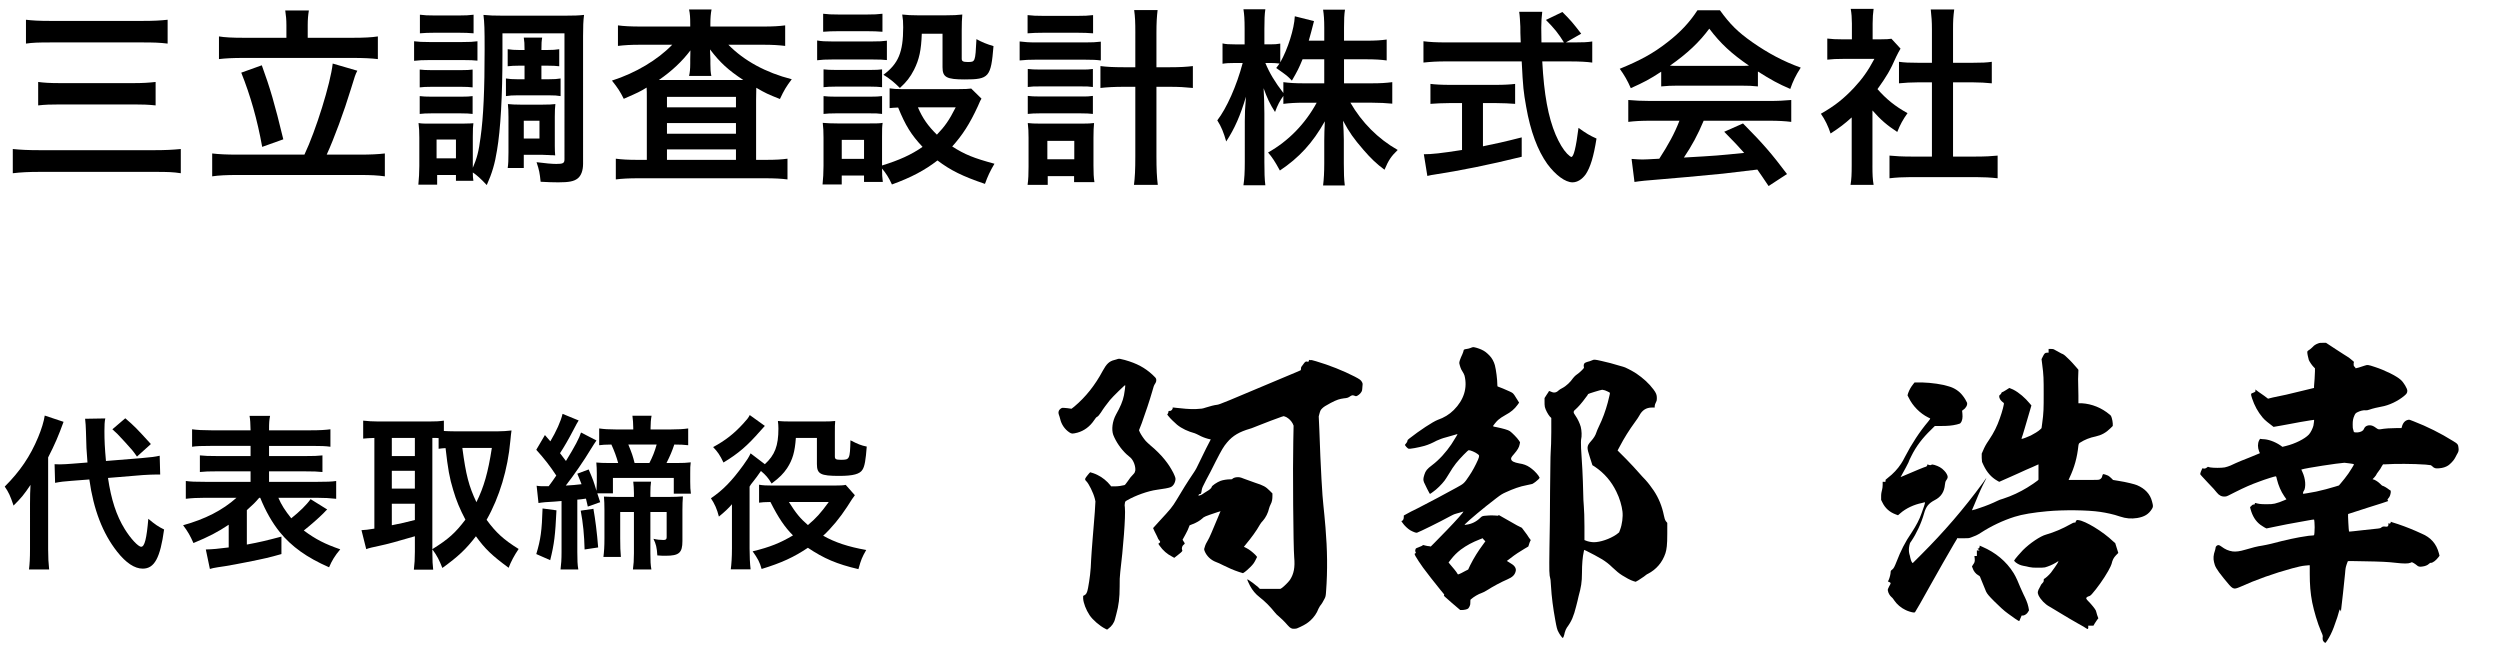 <?xml version="1.0" encoding="utf-8"?>
<!-- Generator: Adobe Illustrator 16.0.4, SVG Export Plug-In . SVG Version: 6.00 Build 0)  -->
<!DOCTYPE svg PUBLIC "-//W3C//DTD SVG 1.1//EN" "http://www.w3.org/Graphics/SVG/1.1/DTD/svg11.dtd">
<svg version="1.1" id="レイヤー_1" xmlns="http://www.w3.org/2000/svg" xmlns:xlink="http://www.w3.org/1999/xlink" x="0px"
	 y="0px" width="309.64px" height="81.938px" viewBox="0 0 309.64 81.938" enable-background="new 0 0 309.64 81.938"
	 xml:space="preserve">
<g>
	<path d="M22.394,21.456c-0.912-0.144-1.584-0.168-3.168-0.168H4.969c-1.465,0-2.353,0.048-3.385,0.168v-3
		c0.96,0.096,1.824,0.144,3.312,0.144h14.257c1.345,0,2.257-0.048,3.24-0.144V21.456z M3.216,2.446
		C4.032,2.542,4.776,2.59,6.217,2.59h11.449c1.439,0,2.208-0.048,3.096-0.144v2.953c-0.984-0.12-1.729-0.144-3.096-0.144H6.24
		c-1.488,0-2.208,0.024-3.024,0.144V2.446z M4.729,10.151c0.696,0.096,1.44,0.144,2.712,0.144h9.097
		c1.104,0,1.921-0.048,2.736-0.144v2.904c-0.912-0.096-1.632-0.12-2.712-0.12H7.488c-1.224,0-1.92,0.024-2.76,0.12V10.151z"/>
	<path d="M37.705,19.152c1.416-2.976,3.24-8.833,3.504-11.281l3.049,0.888c-0.265,0.504-0.288,0.624-0.792,2.256
		c-0.864,2.833-2.089,6.145-3.001,8.137h4.201c1.2,0,2.184-0.048,3-0.144v2.833c-0.84-0.12-1.752-0.168-3-0.168H29.353
		c-1.272,0-2.28,0.048-3.072,0.168v-2.833c0.815,0.096,1.8,0.144,3.072,0.144H37.705z M35.473,3.119
		c0-0.672-0.048-1.176-0.144-1.824h2.928c-0.096,0.552-0.144,1.128-0.144,1.8v1.584h5.664c1.272,0,2.28-0.048,3.024-0.168v2.808
		c-0.768-0.096-1.824-0.144-3.024-0.144H30.097c-1.2,0-2.208,0.048-2.977,0.144V4.511c0.696,0.12,1.704,0.168,2.977,0.168h5.376
		V3.119z M32.425,8.087c1.032,2.833,1.584,4.705,2.664,9.169l-2.616,0.936c-0.6-3.36-1.464-6.385-2.592-9.193L32.425,8.087z"/>
	<path d="M51.288,5.111c0.576,0.072,1.008,0.096,1.896,0.096h4.056c0.96,0,1.345-0.024,1.896-0.096v2.4
		c-0.504-0.048-0.816-0.072-1.776-0.072h-4.176c-0.816,0-1.345,0.024-1.896,0.096V5.111z M62.233,6.719
		c0,5.161-0.24,9.361-0.673,11.881c-0.264,1.68-0.624,2.88-1.271,4.32c-0.744-0.792-1.225-1.224-1.729-1.56
		c0,0.456,0.024,0.72,0.072,1.032h-2.16v-0.72h-2.328v1.2h-2.328c0.071-0.72,0.12-1.56,0.12-2.304v-3.504
		c0-0.744-0.024-1.224-0.097-1.824c0.433,0.072,0.696,0.072,1.584,0.072h3.793c1.104-0.024,1.104-0.024,1.416-0.048
		c-0.048,0.36-0.072,0.72-0.072,1.68v3.84c0.504-1.152,0.744-2.064,0.96-3.769c0.36-2.544,0.504-5.928,0.504-10.897
		c0-2.52-0.023-3.288-0.144-4.272c0.744,0.072,1.272,0.096,2.496,0.096h7.488c1.272,0,1.824-0.024,2.473-0.096
		c-0.096,0.768-0.12,1.44-0.12,2.64V20.28c0,0.84-0.24,1.488-0.672,1.824c-0.456,0.36-1.08,0.48-2.4,0.48
		c-0.768,0-1.224-0.024-2.185-0.072c-0.119-1.128-0.168-1.392-0.504-2.424c1.129,0.144,1.896,0.216,2.448,0.216
		c0.841,0,1.009-0.096,1.009-0.576V4.126h-7.681V6.719z M51.984,8.615c0.456,0.048,0.744,0.072,1.488,0.072h3.624
		c0.744,0,1.056-0.024,1.44-0.072v2.208c-0.433-0.048-0.744-0.072-1.44-0.072h-3.624c-0.744,0-1.057,0.024-1.488,0.072V8.615z
		 M51.984,11.903c0.456,0.048,0.744,0.072,1.488,0.072h3.624c0.744,0,1.056-0.024,1.44-0.072v2.208
		c-0.433-0.048-0.769-0.072-1.488-0.072h-3.601c-0.696,0-1.032,0.024-1.464,0.072V11.903z M52.008,1.822
		c0.553,0.072,0.96,0.096,1.896,0.096h2.856c0.912,0,1.344-0.024,1.896-0.096v2.304c-0.624-0.048-1.056-0.072-1.896-0.072h-2.856
		c-0.84,0-1.32,0.024-1.896,0.072V1.822z M54.072,19.608h2.4V17.28h-2.4V19.608z M64.273,8.135c-0.553,0-0.984,0.024-1.393,0.072
		V6.095c0.48,0.072,0.889,0.096,1.393,0.096h0.695c0-0.768-0.023-1.104-0.096-1.536h2.28c-0.072,0.432-0.096,0.672-0.096,1.536
		h0.768c0.576,0,1.009-0.024,1.44-0.096v2.112c-0.408-0.048-0.769-0.072-1.44-0.072h-0.768v1.68h0.96
		c0.624,0,0.984-0.024,1.416-0.096v2.184c-0.432-0.072-0.744-0.096-1.416-0.096h-3.96c-0.625,0-0.912,0.024-1.393,0.096V9.719
		c0.432,0.072,0.816,0.096,1.368,0.096h0.936v-1.68H64.273z M68.714,18c0,0.624,0.023,0.912,0.048,1.248
		c-0.192-0.024-0.265-0.024-0.504-0.024c-0.217-0.024-0.385-0.024-0.48-0.024c-0.288-0.024-0.504-0.024-0.576-0.024h-2.328v1.632
		h-1.992c0.072-0.456,0.096-1.032,0.096-1.92V14.52c0-0.744-0.023-1.152-0.071-1.632c0.479,0.048,0.888,0.072,1.56,0.072h2.736
		c0.792,0,1.225-0.024,1.584-0.072c-0.048,0.456-0.071,0.84-0.071,1.561V18z M64.873,17.16h1.944v-2.208h-1.944V17.16z"/>
	<path d="M85.489,2.999c0-0.816-0.024-1.272-0.145-1.824h2.784c-0.096,0.528-0.144,0.984-0.144,1.8v0.312h6.624
		c1.08,0,1.944-0.048,2.641-0.144v2.544c-0.792-0.096-1.608-0.144-2.641-0.144h-4.393c1.921,1.968,4.633,3.456,7.849,4.272
		c-0.672,0.888-0.96,1.368-1.464,2.448c-1.464-0.576-1.824-0.744-2.928-1.392c-0.024,0.768-0.024,0.768-0.024,1.488v7.44h1.272
		c1.176,0,1.896-0.048,2.616-0.144v2.568c-0.721-0.096-1.608-0.144-2.809-0.144H79.057c-1.152,0-2.041,0.048-2.784,0.144v-2.568
		c0.72,0.096,1.512,0.144,2.64,0.144h1.2v-7.656c0-0.672,0-0.816-0.024-1.296c-0.815,0.504-1.08,0.624-2.832,1.392
		c-0.456-0.912-0.72-1.32-1.464-2.256c2.929-0.937,5.664-2.568,7.465-4.44h-4.081c-1.031,0-1.848,0.048-2.64,0.144V3.143
		c0.672,0.096,1.608,0.144,2.832,0.144h6.121V2.999z M85.489,7.367c0,0,0-0.384,0.023-1.128c-1.008,1.344-2.304,2.568-3.912,3.672
		c0.312,0,0.528,0,1.104,0h8.474c0.527,0,0.624,0,0.888,0c-1.896-1.248-2.88-2.16-4.128-3.792c0.023,0.672,0.048,1.104,0.048,1.248
		v0.528c0,0.648,0.023,1.08,0.12,1.512h-2.761c0.096-0.408,0.145-0.864,0.145-1.536V7.367z M82.608,13.295h8.545V12h-8.545V13.295z
		 M82.608,16.56h8.545v-1.32h-8.545V16.56z M82.608,19.8h8.545v-1.296h-8.545V19.8z"/>
	<path d="M101.208,5.015c0.552,0.096,1.008,0.12,1.896,0.12h4.848c0.984,0,1.368-0.024,1.896-0.096v2.4
		c-0.504-0.048-0.792-0.072-1.776-0.072h-4.968c-0.841,0-1.345,0.024-1.896,0.096V5.015z M121.562,12.215
		c-0.144,0.24-0.144,0.24-0.456,0.96c-1.008,2.184-1.896,3.552-3.168,4.969c1.584,1.008,2.664,1.44,5.232,2.136
		c-0.552,0.936-0.84,1.56-1.176,2.496c-2.761-0.936-4.272-1.68-5.881-2.904c-1.584,1.224-3.265,2.112-5.641,2.976
		c-0.384-0.84-0.72-1.368-1.224-1.968c0,0.792,0.023,1.08,0.096,1.656h-2.328v-0.792h-2.761v1.104h-2.376
		c0.072-0.72,0.12-1.464,0.12-2.304v-3.48c0-0.744-0.024-1.272-0.096-1.848c0.576,0.048,1.056,0.072,1.8,0.072h4.032
		c0.912,0,1.177,0,1.584-0.072c-0.071,0.528-0.071,0.816-0.071,1.704v3.576c2.112-0.648,3.647-1.344,5.016-2.304
		c-1.416-1.512-2.111-2.64-3.023-4.873c-0.456,0.024-0.673,0.024-1.057,0.072v-2.448c0.456,0.072,0.889,0.096,1.513,0.096h6.937
		c0.888,0,1.319-0.024,1.656-0.072L121.562,12.215z M101.952,1.703c0.624,0.072,1.008,0.096,1.968,0.096h3.408
		c0.961,0,1.345-0.024,1.969-0.096v2.232c-0.624-0.048-1.128-0.072-1.969-0.072h-3.408c-0.84,0-1.392,0.024-1.968,0.072V1.703z
		 M102,8.591c0.432,0.048,0.816,0.072,1.561,0.072h4.176c0.792,0,1.104-0.024,1.513-0.072v2.208
		c-0.528-0.048-0.792-0.072-1.513-0.072h-4.176c-0.769,0-1.08,0.024-1.561,0.072V8.591z M102,11.903
		c0.432,0.048,0.816,0.072,1.561,0.072h4.176c0.769,0,1.08-0.024,1.513-0.072v2.208c-0.528-0.072-0.792-0.072-1.561-0.072h-4.152
		c-0.744,0-1.056,0.024-1.536,0.072V11.903z M104.256,19.68h2.761v-2.353h-2.761V19.68z M114.169,4.175
		c-0.072,2.04-0.312,3.168-0.96,4.464c-0.48,0.936-0.937,1.512-1.752,2.256c-0.672-0.672-1.345-1.224-2.04-1.632
		c1.848-1.368,2.448-2.784,2.448-5.88c0-0.72-0.024-0.96-0.12-1.584c0.624,0.072,1.151,0.096,1.848,0.096h3.625
		c0.815,0,1.368-0.024,1.968-0.096c-0.048,0.528-0.072,1.128-0.072,1.992v3.48c0,0.312,0.168,0.408,0.744,0.408
		c0.937,0,0.937,0,1.08-2.832c0.696,0.384,1.296,0.624,2.112,0.864c-0.312,3.84-0.552,4.128-3.553,4.128
		c-2.256,0-2.76-0.264-2.76-1.512V4.175H114.169z M113.689,13.295c0.575,1.344,1.248,2.304,2.352,3.384
		c1.009-1.056,1.513-1.776,2.328-3.384H113.689z"/>
	<path d="M126.288,5.135c0.6,0.072,1.128,0.12,1.992,0.12h6.072c0.912,0,1.416-0.024,1.992-0.096v2.328
		c-0.552-0.072-1.008-0.096-1.992-0.096h-6.072c-0.792,0-1.32,0.024-1.992,0.096V5.135z M127.272,1.871
		c0.6,0.072,1.08,0.096,2.04,0.096h4.08c0.937,0,1.393-0.024,1.992-0.096v2.256c-0.648-0.048-1.104-0.072-1.992-0.072h-4.08
		c-0.864,0-1.44,0.024-2.04,0.072V1.871z M129.769,22.896h-2.496c0.096-0.696,0.119-1.344,0.119-2.256v-3.576
		c0-0.744-0.023-1.176-0.096-1.824c0.456,0.048,0.769,0.072,1.656,0.072h5.04c0.744,0,1.104-0.024,1.513-0.072
		c-0.048,0.528-0.072,1.008-0.072,1.824v3.432c0,0.912,0.024,1.488,0.12,2.064h-2.521v-0.744h-3.264V22.896z M127.296,8.543
		c0.504,0.048,0.769,0.072,1.561,0.072h4.992c0.792,0,1.008,0,1.512-0.072v2.232c-0.527-0.072-0.768-0.072-1.512-0.072h-4.992
		c-0.792,0-1.009,0-1.561,0.072V8.543z M127.296,11.879c0.433,0.048,0.744,0.072,1.561,0.072h4.992c0.792,0,1.032,0,1.512-0.072
		v2.232c-0.456-0.048-0.792-0.072-1.56-0.072h-4.969c-0.768,0-1.032,0.024-1.536,0.072V11.879z M129.721,19.728h3.336v-2.28h-3.336
		V19.728z M140.617,4.079c0-1.32-0.024-1.944-0.144-2.832h2.903c-0.096,0.816-0.144,1.56-0.144,2.832v4.249h1.656
		c1.296,0,2.064-0.048,2.856-0.144v2.712c-0.937-0.096-1.729-0.144-2.856-0.144h-1.656v8.593c0,1.632,0.048,2.592,0.168,3.553
		h-2.952c0.12-0.937,0.168-1.824,0.168-3.553v-8.593h-1.464c-1.032,0-2.04,0.048-2.856,0.144V8.183
		c0.744,0.096,1.584,0.144,2.856,0.144h1.464V4.079z"/>
	<path d="M166.465,10.319h3.457c1.08,0,1.775-0.048,2.52-0.144v2.664c-0.792-0.072-1.536-0.12-2.52-0.12h-2.665
		c1.417,2.448,3.409,4.464,5.857,5.856c-0.816,0.792-1.129,1.249-1.633,2.448c-0.983-0.72-1.704-1.416-2.616-2.472
		c-1.224-1.416-1.728-2.136-2.521-3.6c0.049,0.816,0.097,1.632,0.097,2.328v2.976c0,1.128,0.023,1.968,0.12,2.712h-2.688
		c0.096-0.768,0.144-1.656,0.144-2.736v-2.784c0-0.672,0.024-1.512,0.072-2.424c-1.512,2.688-3.168,4.489-5.568,6.097
		c-0.6-1.104-0.96-1.656-1.464-2.232c2.52-1.416,4.584-3.528,6.024-6.168h-1.561c-1.032,0-1.8,0.048-2.568,0.144v-0.984
		c-0.432,0.6-0.72,1.128-1.031,1.992c-0.624-0.96-0.984-1.728-1.417-2.952c0.049,0.792,0.097,2.088,0.097,3.12v6.024
		c0,1.224,0.023,2.136,0.12,2.88h-2.713c0.12-0.768,0.168-1.656,0.168-2.88V15c0-0.936,0.024-1.56,0.145-3.024
		c-0.696,2.329-1.393,3.937-2.448,5.545c-0.312-1.104-0.601-1.824-1.104-2.616c1.152-1.488,2.4-4.272,3.145-7.105h-0.937
		c-0.695,0-1.151,0.024-1.56,0.096v-2.52c0.384,0.096,0.816,0.12,1.56,0.12h1.177V3.599c0-1.224-0.048-1.848-0.145-2.448h2.713
		c-0.097,0.6-0.12,1.32-0.12,2.424v1.92h0.696c0.6,0,0.863-0.024,1.271-0.096v2.328c0.937-1.656,1.729-4.152,1.801-5.712l2.376,0.6
		c-0.072,0.264-0.145,0.528-0.336,1.296c-0.145,0.504-0.192,0.696-0.312,1.128h1.92V3.431c0-0.984-0.048-1.608-0.144-2.232h2.712
		c-0.096,0.576-0.12,1.224-0.12,2.208v1.632h2.761c1.152,0,1.848-0.048,2.521-0.144v2.592c-0.673-0.096-1.465-0.144-2.521-0.144
		h-2.761V10.319z M161.329,7.343c-0.456,1.104-0.624,1.44-1.32,2.641c-0.576-0.6-0.576-0.6-1.944-1.561
		c0.192-0.264,0.288-0.36,0.408-0.552c-0.336-0.048-0.72-0.072-1.152-0.072h-0.6c0.504,1.224,1.176,2.353,2.231,3.721v-1.344
		c0.744,0.096,1.44,0.144,2.568,0.144h2.496V7.343H161.329z"/>
	<path d="M194.93,5.255c1.104,0,1.704-0.024,2.28-0.12v2.616c-0.648-0.096-1.584-0.144-2.736-0.144h-3.456
		c0.216,4.104,0.743,6.913,1.655,9.073c0.456,1.056,0.937,1.848,1.417,2.352c0.216,0.216,0.456,0.408,0.527,0.408
		c0.288,0,0.576-1.128,0.889-3.6c0.983,0.696,1.368,0.936,2.231,1.32c-0.359,2.28-0.768,3.577-1.344,4.44
		c-0.456,0.624-1.032,0.984-1.632,0.984c-0.889,0-2.089-0.888-3.12-2.28c-1.2-1.68-2.089-4.057-2.616-7.081
		c-0.337-1.92-0.385-2.329-0.553-5.617h-9.433c-1.008,0-1.848,0.048-2.736,0.144v-2.64c0.72,0.096,1.608,0.144,2.736,0.144h9.312
		c-0.048-1.224-0.048-1.224-0.048-1.944c-0.023-0.6-0.072-1.416-0.144-1.848h2.856c-0.072,0.576-0.12,1.248-0.12,1.944
		c0,0.384,0.023,1.08,0.023,1.848h2.784c-0.647-1.056-1.176-1.729-2.231-2.784l2.04-0.984c1.032,1.032,1.296,1.344,2.328,2.688
		l-1.896,1.08H194.93z M179.521,12.768c-0.864,0-1.681,0.048-2.353,0.096v-2.472c0.576,0.072,1.368,0.12,2.424,0.12h5.688
		c1.032,0,1.801-0.048,2.377-0.12v2.472c-0.673-0.048-1.465-0.096-2.353-0.096h-1.632v5.352c1.632-0.336,2.544-0.528,4.8-1.104v2.4
		c-3.96,0.984-7.681,1.728-10.824,2.208c-0.217,0.024-0.456,0.072-0.864,0.168l-0.433-2.688c1.009,0,2.112-0.12,4.729-0.528v-5.808
		H179.521z"/>
	<path d="M205.752,8.879c-1.464,0.96-2.112,1.296-3.768,2.041c-0.408-0.936-0.793-1.608-1.368-2.4
		c2.52-1.032,4.128-1.896,5.904-3.288c1.56-1.2,2.736-2.448,3.72-3.96h2.784c1.249,1.728,2.185,2.664,3.984,3.936
		c1.992,1.392,3.889,2.4,6.025,3.168c-0.648,1.008-0.961,1.68-1.297,2.64c-1.464-0.624-2.376-1.128-4.008-2.16v1.848
		c-0.624-0.072-1.225-0.096-2.112-0.096h-7.849c-0.696,0-1.368,0.024-2.017,0.096V8.879z M204.432,14.952
		c-1.176,0-1.992,0.048-2.76,0.144v-2.712c0.768,0.072,1.68,0.12,2.76,0.12h14.666c1.151,0,1.968-0.048,2.76-0.12v2.712
		c-0.768-0.096-1.584-0.144-2.76-0.144h-8.089c-0.72,1.728-1.464,3.096-2.448,4.561c4.152-0.24,4.152-0.24,7.465-0.576
		c-0.744-0.84-1.152-1.272-2.473-2.616l2.328-1.032c2.521,2.544,3.528,3.72,5.448,6.265l-2.279,1.488
		c-0.769-1.152-1.009-1.488-1.393-2.04c-1.968,0.24-3.384,0.408-4.248,0.504c-2.328,0.24-6.985,0.648-7.921,0.72
		c-1.32,0.096-2.496,0.216-3.049,0.312l-0.359-2.856c0.624,0.048,1.032,0.072,1.344,0.072c0.192,0,0.864-0.024,2.088-0.096
		c1.129-1.752,1.873-3.096,2.497-4.704H204.432z M215.593,8.159c0.385,0,0.576,0,1.032-0.024c-2.16-1.488-3.504-2.712-4.92-4.584
		c-1.248,1.68-2.688,3.048-4.873,4.584c0.385,0.024,0.553,0.024,0.96,0.024H215.593z"/>
	<path d="M231.912,20.496c0,1.104,0.024,1.704,0.145,2.4H229.2c0.12-0.72,0.144-1.344,0.144-2.448v-5.905
		c-0.936,0.84-1.439,1.224-2.616,1.992c-0.288-0.888-0.695-1.728-1.2-2.448c1.656-0.936,2.784-1.824,4.057-3.168
		c1.08-1.152,1.776-2.136,2.568-3.625h-3.841c-0.863,0-1.368,0.024-1.992,0.096V4.775c0.576,0.072,1.08,0.096,1.849,0.096h1.2V2.902
		c0-0.624-0.048-1.272-0.145-1.8h2.833c-0.072,0.528-0.12,1.08-0.12,1.824v1.944h0.983c0.721,0,1.032-0.024,1.345-0.072l1.128,1.224
		c-0.216,0.36-0.336,0.6-0.528,0.984c-0.744,1.704-1.224,2.496-2.328,4.032c1.104,1.248,2.16,2.112,3.721,2.977
		c-0.552,0.768-0.912,1.416-1.272,2.328c-1.248-0.816-2.04-1.488-3.072-2.664V20.496z M241.897,19.392h2.808
		c1.2,0,1.992-0.048,2.713-0.12v2.808c-0.841-0.096-1.753-0.144-2.688-0.144h-8.064c-0.937,0-1.824,0.048-2.641,0.144v-2.808
		c0.744,0.072,1.561,0.12,2.688,0.12h2.568v-9.193h-1.753c-0.815,0-1.584,0.048-2.328,0.12V7.655c0.673,0.096,1.297,0.12,2.328,0.12
		h1.753V3.623c0-0.96-0.049-1.536-0.145-2.448h2.904c-0.12,0.936-0.144,1.44-0.144,2.448v4.152h2.496
		c1.056,0,1.656-0.024,2.304-0.12v2.665c-0.744-0.072-1.488-0.12-2.304-0.12h-2.496V19.392z"/>
	<path d="M3.717,62.429c0-1.049,0.021-1.574,0.062-2.372c-0.818,1.218-1.113,1.575-2.1,2.562c-0.398-1.197-0.609-1.658-1.092-2.352
		c1.89-1.89,3.149-3.737,4.137-6.109c0.42-1.008,0.713-1.975,0.818-2.688l2.33,0.776c-0.629,1.743-1.092,2.813-1.91,4.409v11.38
		c0,1.008,0.042,1.743,0.126,2.499H3.59c0.084-0.693,0.127-1.387,0.127-2.52V62.429z M13.375,59.196
		c0.398,2.688,1.028,4.64,2.078,6.34c0.714,1.155,1.658,2.184,2.037,2.184c0.42,0,0.672-1.008,0.881-3.464
		c0.819,0.692,1.26,0.987,1.953,1.323c-0.482,3.527-1.197,4.85-2.646,4.85c-1.008,0-2.079-0.714-3.171-2.1
		c-1.784-2.268-2.918-5.186-3.443-8.944l-2.184,0.168c-0.902,0.063-1.428,0.126-2.057,0.252l-0.063-2.31
		c0.336,0.021,0.483,0.021,0.651,0.021c0.377,0,1.049-0.043,1.553-0.084l1.869-0.147c-0.126-1.638-0.146-1.848-0.189-3.884
		c0-0.42-0.062-1.176-0.104-1.533l2.499-0.042c-0.084,0.42-0.105,0.84-0.105,1.554c0,1.197,0.042,2.078,0.189,3.717l4.408-0.357
		c1.219-0.105,1.68-0.168,2.247-0.294l0.063,2.331c-0.315,0-0.463,0-0.588,0c-0.336,0-0.84,0.021-1.533,0.062L13.375,59.196z
		 M15.516,51.806c1.176,1.008,1.428,1.28,3.171,3.191l-1.722,1.553c-0.482-0.692-0.566-0.797-1.49-1.805
		c-0.967-1.051-0.967-1.051-1.555-1.575L15.516,51.806z"/>
	<path d="M32.107,61.652c-0.504,0.588-0.693,0.776-1.533,1.532v4.263c1.596-0.294,2.457-0.504,4.283-0.987v2.163
		c-1.554,0.44-2.016,0.546-4.325,1.008c-1.407,0.272-1.491,0.294-2.604,0.483c-0.483,0.062-0.483,0.062-0.966,0.146
		c-0.42,0.062-0.798,0.146-0.966,0.21l-0.504-2.415c0.819-0.021,1.554-0.084,2.835-0.252v-2.812
		c-1.387,0.924-2.436,1.469-4.367,2.268c-0.399-0.903-0.693-1.428-1.281-2.205c2.729-0.756,4.871-1.848,6.613-3.401h-3.884
		c-0.944,0-1.7,0.042-2.394,0.126v-2.205c0.609,0.084,1.176,0.105,2.373,0.105h5.647v-1.302h-4.031
		c-1.155,0-1.659,0.021-2.247,0.084v-2.058c0.567,0.062,1.071,0.084,2.247,0.084h4.031v-1.26h-4.955
		c-1.134,0-1.743,0.021-2.288,0.105V53.17c0.608,0.084,1.344,0.126,2.393,0.126h4.851c-0.021-0.902-0.042-1.281-0.126-1.785h2.541
		c-0.105,0.525-0.127,0.84-0.127,1.785h5.145c1.134,0,1.826-0.042,2.457-0.126v2.163c-0.567-0.084-1.197-0.105-2.311-0.105h-5.291
		v1.26h4.326c1.238,0,1.721-0.021,2.288-0.084v2.058c-0.608-0.063-1.092-0.084-2.288-0.084h-4.326v1.302h5.922
		c1.196,0,1.826-0.021,2.393-0.105v2.205c-0.713-0.084-1.469-0.126-2.393-0.126h-4.767c0.378,0.882,0.84,1.596,1.596,2.54
		c1.028-0.818,1.911-1.68,2.394-2.372l2.058,1.28c-0.147,0.127-0.147,0.127-0.462,0.463c-0.609,0.608-1.49,1.385-2.436,2.141
		c1.47,1.092,2.625,1.68,4.514,2.331c-0.672,0.798-1.028,1.386-1.385,2.226c-2.771-1.218-4.641-2.562-6.11-4.367
		c-0.944-1.176-1.743-2.582-2.415-4.241H32.107z"/>
	<path d="M53.548,68.329c0,1.07,0.042,1.701,0.104,2.226H51.26c0.084-0.672,0.125-1.407,0.125-2.226v-1.91
		c-2.057,0.608-3.443,0.986-4.367,1.176c-0.797,0.168-1.364,0.293-1.658,0.42l-0.588-2.352c0.482-0.021,0.818-0.063,1.596-0.189
		V54.241c-0.693,0.021-0.924,0.041-1.386,0.084v-2.227c0.588,0.063,1.155,0.105,1.868,0.105h6.278c0.819,0,1.26-0.021,1.848-0.105
		v1.281c0.356,0.021,0.819,0.042,1.323,0.042h5.375c0.566,0,1.133-0.042,1.68-0.104c-0.043,0.252-0.084,0.672-0.147,1.301
		c-0.315,3.507-1.344,6.95-2.939,9.764c1.155,1.574,2.079,2.436,3.968,3.611c-0.545,0.798-0.965,1.596-1.238,2.33
		c-2.078-1.532-2.918-2.33-4.053-3.904c-1.238,1.616-2.184,2.498-4.156,3.926c-0.379-0.966-0.651-1.512-1.239-2.31V68.329z
		 M48.529,56.487h2.855v-2.246h-2.855V56.487z M48.529,60.519h2.855v-2.205h-2.855V60.519z M48.529,65.054
		c1.344-0.273,1.491-0.294,2.855-0.65v-2.016h-2.855V65.054z M53.548,68.015c1.995-1.239,2.835-1.995,4.095-3.654
		c-0.672-1.28-1.135-2.372-1.512-3.674c-0.463-1.512-0.651-2.604-0.945-5.186c-0.378,0.021-0.546,0.041-0.861,0.084v-1.323
		c-0.209-0.021-0.314-0.021-0.776-0.021V68.015z M57.264,55.479c0.441,3.338,0.799,4.725,1.743,6.719
		c0.924-1.869,1.448-3.695,1.911-6.719H57.264z"/>
	<path d="M73.98,61.106c0.127,0.42,0.189,0.566,0.357,1.092l-1.533,0.546c-0.104-0.483-0.146-0.672-0.23-0.987
		c-0.63,0.084-0.734,0.105-1.07,0.127v6.487c0,1.008,0.021,1.554,0.125,2.163h-2.204c0.084-0.651,0.126-1.219,0.126-2.163v-6.319
		c-0.462,0.041-1.134,0.104-2.016,0.146c-0.398,0.042-0.609,0.062-0.84,0.105l-0.23-2.143c0.356,0.063,0.504,0.063,1.49,0.063
		c0.441-0.588,0.441-0.588,0.945-1.323c-0.756-1.154-1.471-2.078-2.479-3.191l1.071-1.826c0.21,0.252,0.44,0.504,0.672,0.777
		c0.714-1.197,1.302-2.479,1.512-3.402l1.995,0.819c-0.168,0.252-0.273,0.462-0.693,1.26c-0.525,1.008-1.154,2.1-1.617,2.792
		c0.357,0.463,0.463,0.609,0.735,0.967c1.112-1.807,1.659-2.855,1.868-3.527l1.911,0.986c-0.188,0.252-0.356,0.546-0.735,1.134
		c-0.776,1.302-2.078,3.191-3.064,4.451c1.008-0.063,1.049-0.063,1.952-0.168c-0.147-0.399-0.252-0.63-0.524-1.302l1.406-0.525
		c0.566,1.323,0.609,1.449,0.966,2.646c0.021-0.42,0.042-0.819,0.042-1.071v-1.071c0-0.482-0.021-0.965-0.062-1.364
		c0.482,0.042,0.86,0.063,1.616,0.063h1.092c-0.21-0.777-0.483-1.512-0.84-2.289c-0.84,0.021-1.092,0.021-1.512,0.084v-2.078
		c0.567,0.084,1.196,0.125,2.1,0.125h2.12v-0.168c0-0.566-0.041-1.049-0.104-1.532h2.372c-0.084,0.44-0.125,0.944-0.125,1.532v0.168
		h2.498c0.945,0,1.574-0.041,2.162-0.125v2.078c-0.608-0.062-0.924-0.084-1.721-0.084c-0.273,0.818-0.504,1.365-0.967,2.289h1.239
		c0.86,0,1.218-0.021,1.764-0.084c-0.063,0.461-0.063,0.672-0.063,1.385v1.029c0,0.63,0.021,1.008,0.084,1.47h-2.12v-1.952h-7.538
		v1.91H73.98z M68.921,63.206c-0.147,3.086-0.272,4.157-0.776,6.173l-1.723-0.756c0.547-1.806,0.693-2.919,0.777-5.647
		L68.921,63.206z M73.498,63.017c0.23,1.281,0.441,2.919,0.588,4.787l-1.68,0.252c-0.042-1.764-0.189-3.275-0.482-4.808
		L73.498,63.017z M82.82,61.548c0.588,0,1.218-0.021,1.764-0.063c-0.042,0.462-0.062,1.05-0.062,1.68v3.843
		c0,1.469-0.42,1.826-2.079,1.826c-0.315,0-0.546,0-1.028-0.042c-0.063-1.008-0.168-1.407-0.483-2.058
		c0.44,0.105,0.819,0.146,1.239,0.146c0.293,0,0.398-0.084,0.398-0.336v-3.128h-2.016v5.103c0,0.944,0.021,1.428,0.126,2.016h-2.288
		c0.084-0.631,0.125-1.135,0.125-2.016v-5.103h-1.7v3.275c0,1.008,0.021,1.596,0.084,2.288h-2.163
		c0.084-0.65,0.127-1.301,0.127-2.288v-3.527c0-0.63-0.021-1.196-0.063-1.659c0.483,0.021,1.071,0.043,1.7,0.043h2.016v-0.463
		c0-0.524-0.041-1.008-0.084-1.428h2.205c-0.062,0.399-0.084,0.799-0.084,1.387v0.504H82.82z M80.427,57.349
		c0.399-0.756,0.672-1.449,0.903-2.289h-3.507c0.462,1.134,0.546,1.386,0.776,2.289H80.427z"/>
	<path d="M98.572,54.241c-0.126,1.742-0.398,2.688-1.092,3.758c-0.462,0.672-0.902,1.134-1.91,1.89
		c-0.42-0.692-0.715-1.05-1.323-1.554c-0.399,0.566-0.692,0.986-0.924,1.26c-0.336,0.42-0.336,0.42-0.483,0.672v7.664
		c0,1.028,0.043,1.826,0.127,2.582H90.51c0.084-0.609,0.146-1.512,0.146-2.582v-4.389c0-0.062,0-0.273,0-0.588V62.45
		c-0.377,0.462-0.944,0.986-1.616,1.533c-0.231-0.924-0.524-1.575-0.987-2.268c1.512-1.029,2.583-2.143,3.99-4.074
		c0.482-0.672,0.692-0.986,0.924-1.49l1.764,1.344c1.238-1.134,1.68-2.268,1.68-4.409c0-0.356-0.021-0.567-0.063-0.944
		c0.483,0.041,0.84,0.062,1.596,0.062h3.989c0.777,0,1.05-0.021,1.512-0.062c-0.042,0.398-0.042,0.692-0.042,1.49v2.897
		c0,0.336,0.126,0.42,0.756,0.42c1.071,0,1.112-0.063,1.176-2.415c0.944,0.483,1.302,0.631,2.016,0.777
		c-0.126,1.658-0.252,2.436-0.524,2.855c-0.315,0.546-1.155,0.777-2.877,0.777c-2.33,0-2.771-0.231-2.771-1.471v-3.232H98.572z
		 M94.73,52.75c-0.189,0.21-0.189,0.21-0.547,0.608c-1.637,1.869-2.708,2.793-4.576,3.927c-0.441-0.924-0.715-1.323-1.281-1.911
		c1.512-0.818,2.562-1.637,3.717-2.896c0.504-0.547,0.65-0.735,0.818-1.071L94.73,52.75z M105.879,61.337
		c-0.314,0.42-0.314,0.42-0.966,1.449c-0.86,1.322-1.911,2.604-2.96,3.569c1.512,0.84,3.086,1.364,5.332,1.764
		c-0.524,0.924-0.629,1.176-0.965,2.372c-2.688-0.629-4.283-1.322-6.258-2.645c-1.721,1.154-3.254,1.868-5.731,2.624
		c-0.231-0.84-0.483-1.302-1.112-2.184c2.162-0.524,3.443-1.05,4.996-1.974c-1.028-1.029-1.805-2.184-2.792-4.137
		c-0.756,0.021-0.987,0.021-1.407,0.084v-2.225c0.463,0.084,0.945,0.104,1.68,0.104h7.622c0.735,0,1.155-0.021,1.428-0.084
		L105.879,61.337z M97.711,62.177c0.883,1.407,1.407,2.037,2.352,2.855c1.008-0.84,1.596-1.49,2.583-2.855H97.711z"/>
	<path d="M139.323,44.588c1.481,0.418,2.469,0.95,3.419,1.823c0.342,0.305,0.418,0.418,0.456,0.533c0.038,0.228,0,0.379-0.152,0.607
		c-0.113,0.152-0.189,0.38-0.342,0.949c-0.266,0.95-0.874,2.773-1.292,3.914l-0.342,0.873l0.114,0.267
		c0.152,0.304,0.456,0.76,0.722,1.063c0.114,0.114,0.38,0.381,0.608,0.57c0.569,0.456,1.367,1.254,1.747,1.748
		c0.456,0.57,0.723,0.987,1.064,1.633c0.266,0.57,0.266,0.646,0.266,0.799c-0.038,0.455-0.304,0.873-0.646,0.987
		c-0.19,0.076-0.76,0.19-1.634,0.304c-1.14,0.152-2.698,0.723-3.686,1.293c-0.267,0.151-0.267,0.151-0.304,0.379
		c-0.038,0.152-0.038,0.305,0,0.532c0.113,1.063-0.229,5.205-0.57,7.979c-0.076,0.646-0.076,0.949-0.076,1.823
		c0,1.368-0.114,2.317-0.418,3.419c-0.038,0.19-0.114,0.457-0.151,0.57c-0.114,0.494-0.418,0.912-0.836,1.216l-0.152,0.114
		l-0.228-0.114c-0.685-0.342-1.559-1.102-1.938-1.672c-0.456-0.684-0.76-1.52-0.798-2.052v-0.342l0.152-0.076
		c0.228-0.113,0.342-0.304,0.456-0.912c0.189-1.025,0.342-2.127,0.38-3.495c0-0.342,0.114-1.52,0.189-2.622
		c0.076-1.102,0.229-2.583,0.267-3.305l0.076-1.292l-0.076-0.342c-0.19-0.761-0.76-1.862-1.026-2.128
		c-0.189-0.189-0.189-0.229-0.151-0.38c0.038-0.114,0.569-0.76,0.607-0.76c0.076,0,0.722,0.228,0.912,0.342
		c0.57,0.267,1.178,0.76,1.596,1.292l0.076,0.113h0.456c0.418,0,0.911-0.076,1.178-0.151c0.076,0,0.189-0.151,0.38-0.418
		c0.304-0.456,0.494-0.685,0.76-0.95c0.152-0.152,0.189-0.266,0.228-0.455c0.038-0.494-0.189-1.178-0.569-1.559
		c-0.114-0.113-0.342-0.304-0.532-0.455c-0.684-0.646-1.292-1.521-1.634-2.395c-0.228-0.646-0.114-1.672,0.342-2.508
		c0.532-0.949,0.836-1.633,0.988-2.393c0.076-0.418,0.189-1.178,0.151-1.254c0-0.076-1.558,1.443-1.899,1.861
		c-0.418,0.531-0.798,1.025-1.102,1.52c-0.229,0.342-0.342,0.456-0.456,0.532c-0.114,0.038-0.228,0.19-0.38,0.418
		c-0.532,0.798-1.254,1.329-2.09,1.558c-0.646,0.152-0.684,0.152-0.987-0.038c-0.57-0.38-0.988-0.987-1.141-1.672
		c-0.038-0.19-0.113-0.38-0.151-0.493c-0.076-0.229-0.076-0.343,0-0.533c0.076-0.151,0.266-0.303,0.418-0.342
		c0.038,0,0.304,0,0.607,0.039l0.532,0.075l0.342-0.266c1.406-1.178,2.584-2.659,3.533-4.445c0.456-0.836,0.798-1.178,1.444-1.33
		c0.113-0.038,0.304-0.075,0.38-0.114C138.601,44.397,138.753,44.437,139.323,44.588z M162.195,44.588
		c0.076,0.038,0.076,0.038,0.152,0c0.038,0,0.151,0,0.646,0.152c1.672,0.493,3.382,1.178,4.787,1.899
		c0.646,0.342,0.76,0.418,0.912,0.684c0.076,0.114,0.076,0.19,0.076,0.305c0,0.076-0.038,0.304-0.038,0.455
		c0,0.19-0.038,0.342-0.114,0.457c-0.113,0.228-0.493,0.531-0.684,0.531c-0.038,0-0.152-0.038-0.228-0.076
		c-0.19-0.076-0.305-0.037-0.57,0.152c-0.19,0.113-0.266,0.152-0.684,0.189c-0.532,0.076-0.836,0.152-1.634,0.57
		c-0.646,0.342-0.874,0.494-1.064,0.684c-0.189,0.19-0.228,0.266-0.342,0.684l-0.076,0.305l0.076,1.672
		c0.152,4.635,0.38,8.396,0.494,9.271c0.076,0.569,0.189,2.014,0.266,2.812c0.229,2.697,0.267,5.357,0.076,7.865
		c-0.038,0.646-0.076,0.722-0.189,0.949c-0.152,0.305-0.343,0.646-0.57,0.912c-0.076,0.113-0.152,0.266-0.19,0.342
		c-0.189,0.532-0.569,1.064-0.987,1.443c-0.342,0.305-0.608,0.494-1.254,0.799c-0.38,0.189-0.494,0.228-0.722,0.228
		c-0.342,0.038-0.532-0.076-0.836-0.418c-0.418-0.493-0.912-0.95-1.14-1.14c-0.152-0.114-0.305-0.266-0.456-0.456
		c-0.608-0.76-1.216-1.368-1.9-1.899c-0.493-0.381-0.873-0.836-1.178-1.406c-0.113-0.229-0.38-0.76-0.342-0.798
		s0.494,0.304,0.76,0.494c0.152,0.114,0.456,0.38,0.532,0.418l0.266,0.266h2.546l0.19-0.114c0.304-0.228,0.76-0.684,0.987-0.987
		c0.494-0.76,0.646-1.558,0.532-2.812c-0.114-1.292-0.19-11.246-0.114-14.324l0.038-1.976l-0.114-0.266
		c-0.189-0.343-0.456-0.608-0.798-0.798l-0.304-0.114l-0.266,0.076c-0.532,0.19-2.09,0.76-2.812,1.063
		c-0.418,0.152-0.912,0.38-1.103,0.418c-1.291,0.38-2.127,0.836-2.85,1.71c-0.418,0.493-0.646,0.874-1.405,2.355
		c-0.38,0.798-0.912,1.786-1.178,2.28c-0.38,0.76-0.494,0.949-0.532,1.178c-0.038,0.151-0.038,0.342-0.076,0.418
		c-0.038,0.113-0.076,0.151-0.151,0.151c-0.076,0-0.114,0-0.152,0.076c-0.076,0.114-0.076,0.114,0.038,0.114
		c0.189-0.038,0.418-0.152,0.607-0.305c0.114-0.076,0.305-0.189,0.418-0.266c0.229-0.113,0.532-0.38,0.532-0.494
		c0-0.152,0.684-0.607,1.102-0.76c0.305-0.113,0.836-0.189,1.178-0.189c0.152,0,0.267,0,0.267-0.038
		c0.076-0.114,0.38-0.228,0.646-0.228c0.229,0,0.342,0,0.798,0.189c0.304,0.113,0.912,0.342,1.368,0.494
		c1.063,0.342,1.33,0.494,1.823,0.987l0.342,0.343v0.303c0,0.381-0.037,0.723-0.228,1.064c-0.076,0.152-0.152,0.342-0.19,0.494
		c-0.113,0.531-0.417,1.14-0.76,1.52c-0.113,0.114-0.304,0.342-0.38,0.494c-0.418,0.76-1.102,1.672-1.672,2.355l-0.304,0.38
		l0.304,0.151c0.38,0.19,0.798,0.533,1.103,0.836l0.228,0.267l-0.189,0.38c-0.19,0.38-0.305,0.531-0.646,0.874
		c-0.266,0.266-0.569,0.532-0.684,0.608l-0.229,0.151l-0.493-0.151c-0.685-0.229-1.292-0.494-1.976-0.836
		c-0.305-0.152-0.685-0.342-0.836-0.381c-0.723-0.266-1.216-0.797-1.444-1.367c-0.076-0.229-0.076-0.229,0-0.456
		c0.076-0.304,0.229-0.608,0.418-0.912c0.152-0.228,0.57-1.216,1.216-2.773c0.114-0.267,0.229-0.569,0.267-0.646l0.075-0.152
		l-0.38,0.113c-1.596,0.533-1.672,0.57-1.899,0.799c-0.304,0.266-0.684,0.494-1.178,0.684l-0.38,0.152l-0.229,0.569
		c-0.151,0.304-0.342,0.685-0.456,0.874l-0.189,0.342l0.114,0.19c0.189,0.266,0.189,0.304,0.075,0.38
		c-0.228,0.152-0.342,0.455-0.228,0.722c0.038,0.076,0.038,0.151-0.456,0.532l-0.532,0.418l-0.266-0.152
		c-0.607-0.304-1.14-0.76-1.558-1.367l-0.152-0.229l0.114-0.076c0.152-0.113,0.152-0.189,0-0.342
		c-0.076-0.076-0.189-0.266-0.266-0.494c-0.076-0.189-0.267-0.494-0.342-0.684l-0.152-0.342l0.722-0.798
		c1.481-1.597,1.634-1.786,2.166-2.659c0.722-1.217,1.33-2.204,2.128-3.383c0.266-0.379,0.455-0.76,0.684-1.253
		c0.189-0.38,0.569-1.179,0.874-1.786l0.569-1.102l-0.342-0.076c-0.418-0.113-0.798-0.266-1.14-0.456
		c-0.152-0.075-0.38-0.19-0.494-0.228c-0.836-0.229-1.596-0.57-2.203-1.064c-0.305-0.266-0.836-0.76-1.064-1.063l-0.151-0.19
		l0.075-0.113c0.038-0.076,0.076-0.152,0.076-0.229s0-0.113,0.152-0.113c0.114,0,0.151,0,0.266-0.114
		c0.076-0.076,0.114-0.19,0.114-0.228c0-0.039-0.038-0.076,0-0.076s0.189,0,0.418,0.037c0.684,0.076,1.71,0.19,2.47,0.152
		c0.722-0.038,0.76-0.038,1.216-0.189c0.494-0.152,1.025-0.305,1.405-0.342c0.305-0.039,0.95-0.305,8.777-3.609
		c0.798-0.343,1.481-0.608,1.52-0.646c0.076-0.038,0.076-0.076,0.076-0.189c0-0.115,0-0.19,0.113-0.342
		c0.076-0.115,0.19-0.229,0.229-0.305c0.114-0.189,0.304-0.304,0.342-0.266c0.076,0.037,0.228,0.037,0.266,0
		c0.038-0.038,0.038-0.114,0.038-0.152C162.119,44.55,162.119,44.55,162.195,44.588z"/>
	<path d="M182.452,42.992c0.189,0,0.684,0.151,1.025,0.304c0.418,0.19,0.646,0.381,0.988,0.723s0.569,0.797,0.684,1.215
		c0.152,0.57,0.304,1.786,0.304,2.395c0,0.228,0,0.228,0.114,0.266c0.152,0.038,0.95,0.38,1.368,0.57
		c0.418,0.189,0.455,0.228,0.646,0.494c0.114,0.151,0.266,0.455,0.38,0.607l0.19,0.304l-0.19,0.267
		c-0.38,0.531-0.836,0.911-1.481,1.254c-0.418,0.228-0.685,0.418-0.912,0.607c-0.19,0.152-0.684,0.76-0.646,0.798
		c0.037,0.038,0.228,0.075,0.455,0.114c0.723,0.151,1.444,0.342,1.634,0.494c0.267,0.189,0.912,0.836,1.103,1.139l0.151,0.229
		l-0.038,0.229c-0.075,0.418-0.266,0.721-0.722,1.254c-0.266,0.303-0.38,0.455-0.342,0.607c0.038,0.266,0.38,0.418,0.988,0.531
		c0.531,0.076,0.949,0.229,1.329,0.494c0.342,0.229,0.798,0.646,1.064,1.026l0.151,0.266l-0.151,0.19
		c-0.19,0.189-0.532,0.455-0.76,0.57c-0.076,0.037-0.418,0.075-0.685,0.151c-0.836,0.151-1.672,0.456-2.583,0.874
		c-0.418,0.189-0.57,0.266-1.216,0.76c-1.596,1.216-3.344,2.697-3.8,3.153l-0.114,0.151l0.19-0.037
		c0.684-0.076,1.292-0.38,1.785-0.874c0.152-0.151,0.229-0.19,0.456-0.228c0.342-0.039,0.874-0.076,1.368-0.039
		c0.38,0.039,0.38,0.039,0.418-0.037c0-0.038,0.038-0.038,0.342,0.152c0.38,0.228,1.254,0.721,1.938,1.102l0.608,0.304l0.342,0.456
		c0.189,0.228,0.418,0.57,0.532,0.76l0.228,0.304l-0.076,0.152c-0.038,0.075-0.114,0.266-0.151,0.417l-0.076,0.229l-0.456,0.266
		c-0.57,0.342-1.178,0.723-1.748,1.178l-0.456,0.343l0.19,0.114c0.114,0.076,0.304,0.189,0.418,0.266
		c0.38,0.228,0.569,0.57,0.494,0.873c-0.114,0.494-0.418,0.761-1.026,1.026c-0.798,0.343-1.785,0.874-2.621,1.405
		c-0.19,0.115-0.418,0.229-0.532,0.267c-0.456,0.151-1.026,0.494-1.368,0.798c-0.076,0.038-0.076,0.114-0.076,0.38
		c0,0.228,0,0.267-0.075,0.456c-0.038,0.113-0.152,0.266-0.19,0.304c-0.114,0.114-0.532,0.19-0.798,0.19h-0.189l-1.026-0.874
		c-1.025-0.874-1.025-0.912-0.987-0.95c0.075-0.076,0.075-0.076-0.418-0.646c-0.723-0.874-1.71-2.166-2.166-2.774
		c-0.38-0.531-0.76-1.102-0.95-1.443l-0.113-0.266l0.113-0.076c0.076-0.076,0.076-0.076,0-0.189c-0.038-0.076-0.038-0.152,0-0.267
		c0.038-0.151,0.038-0.151,0.342-0.266c0.152-0.076,0.381-0.152,0.456-0.19l0.152-0.113l0.304,0.076
		c0.152,0.037,0.342,0.075,0.456,0.075l0.19,0.038l0.455-0.455c0.267-0.267,0.95-0.988,1.559-1.597
		c1.102-1.14,2.127-2.279,2.014-2.279c-0.038,0-0.229,0.075-0.494,0.151s-0.57,0.152-0.646,0.19
		c-0.075,0.038-0.342,0.151-0.607,0.304c-1.102,0.608-3.647,1.861-3.989,1.977c-0.114,0.037-0.494-0.115-0.836-0.305
		c-0.304-0.189-0.722-0.57-0.95-0.912l-0.151-0.228l0.113-0.038c0.114-0.076,0.19-0.229,0.19-0.456v-0.19l0.342-0.189
		c0.19-0.113,0.836-0.456,1.406-0.722c0.569-0.304,1.671-0.874,2.469-1.292s1.824-0.988,2.318-1.254
		c0.911-0.494,0.949-0.531,1.558-1.443c0.418-0.608,0.798-1.33,1.102-2.014c0.19-0.494,0.19-0.532-0.076-0.723
		c-0.304-0.228-0.874-0.455-1.063-0.455c-0.076,0-0.228,0.151-0.646,0.569c-0.761,0.798-1.141,1.216-1.862,2.432
		c-0.151,0.228-0.342,0.57-0.494,0.761c-0.342,0.455-0.987,1.102-1.443,1.405c-0.342,0.266-0.342,0.266-0.418,0.19
		c-0.076-0.115-0.532-1.026-0.684-1.368c-0.114-0.304-0.114-0.456,0.038-0.95c0.151-0.494,0.342-0.722,0.949-1.178
		c0.912-0.684,1.748-1.634,2.394-2.584c0.229-0.379,0.798-1.254,0.76-1.254c-0.037-0.037-0.189,0.039-0.342,0.076
		c-0.151,0.038-0.646,0.19-1.063,0.305c-0.456,0.113-0.836,0.266-1.178,0.418c-0.494,0.266-0.988,0.494-1.52,0.646
		c-0.685,0.19-1.862,0.418-1.977,0.342c-0.037,0-0.151-0.114-0.266-0.228c-0.189-0.229-0.189-0.229-0.114-0.305
		c0.114-0.113,0.267-0.342,0.267-0.455c0-0.076,0.076-0.152,0.228-0.267c1.254-0.987,2.926-2.089,3.533-2.317
		c0.761-0.266,1.406-0.646,1.977-1.216c1.253-1.254,1.709-2.735,1.329-4.255c-0.038-0.115-0.151-0.381-0.266-0.533
		c-0.19-0.266-0.304-0.645-0.38-0.987c-0.038-0.151,0.114-0.569,0.38-1.14c0.076-0.189,0.152-0.38,0.152-0.456
		c0-0.114,0.113-0.151,0.38-0.19c0.113,0,0.342-0.076,0.455-0.113C182.224,43.068,182.376,42.992,182.452,42.992z M183.972,67.043
		l-0.19-0.19l-0.151-0.189l-0.38,0.152c-0.874,0.342-1.596,0.721-2.318,1.253c-0.493,0.38-0.836,0.722-1.254,1.254l-0.266,0.343
		l0.152,0.189c0.304,0.342,0.836,0.988,0.912,1.14c0.037,0.076,0.075,0.151,0.113,0.151c0.076,0,0.646-0.266,0.95-0.455l0.304-0.152
		l0.229-0.494c0.493-0.987,1.025-1.823,1.596-2.584L183.972,67.043z M198.333,44.702c0.723,0.152,1.559,0.38,2.166,0.57
		c0.266,0.076,0.494,0.151,0.532,0.151c0.151,0,1.178,0.532,1.634,0.836c0.836,0.569,1.558,1.216,2.128,1.976
		c0.342,0.456,0.418,0.684,0.418,1.064c0,0.228,0,0.304-0.114,0.531c-0.076,0.152-0.152,0.342-0.152,0.456v0.19h-0.342
		c-0.722,0-1.216,0.342-1.558,0.987c-0.076,0.152-0.304,0.494-0.532,0.798c-0.722,0.988-1.367,2.014-1.899,3.039l-0.266,0.494
		l1.063,1.064c0.569,0.57,1.254,1.33,1.52,1.634s0.646,0.722,0.874,0.95c0.38,0.418,0.684,0.836,1.025,1.329
		c0.608,0.912,1.026,1.938,1.254,3.077c0.076,0.343,0.114,0.494,0.229,0.685l0.189,0.228v1.33c0,1.443-0.076,1.938-0.228,2.432
		c-0.38,1.141-1.14,2.014-2.166,2.546c-0.114,0.038-0.304,0.19-0.494,0.342c-0.189,0.114-0.493,0.342-0.684,0.456l-0.342,0.189
		l-0.266-0.076c-0.38-0.113-0.988-0.455-1.406-0.721c-0.418-0.267-0.684-0.494-1.216-0.988c-0.418-0.418-0.836-0.723-1.254-0.988
		c-0.304-0.189-1.558-0.873-1.976-1.063l-0.266-0.114l-0.038,0.189c-0.152,0.646-0.229,1.596-0.229,2.66
		c0,1.141-0.113,1.785-0.418,2.888c-0.075,0.304-0.189,0.874-0.304,1.254c-0.304,1.216-0.569,1.862-1.14,2.622
		c-0.114,0.189-0.19,0.342-0.266,0.607c-0.076,0.38-0.19,0.722-0.267,0.684c-0.076-0.037-0.38-0.455-0.493-0.684
		c-0.19-0.305-0.267-0.684-0.418-1.52c-0.267-1.444-0.456-2.888-0.532-4.218c-0.038-0.38-0.038-0.76-0.076-0.874
		c-0.152-0.57-0.152-0.836-0.114-3.875c0.038-1.634,0.076-4.75,0.076-6.991c0.038-2.28,0.038-4.407,0.076-4.825
		s0.076-1.558,0.076-2.508v-1.748l-0.19-0.189c-0.228-0.266-0.531-0.836-0.607-1.178c-0.038-0.152-0.038-0.456-0.038-0.684V49.3
		l0.266-0.418c0.152-0.229,0.266-0.381,0.266-0.418c0-0.039,0.114-0.039,0.229,0.037c0.38,0.19,0.684,0.152,0.988-0.151
		c0.075-0.076,0.266-0.19,0.417-0.267c0.532-0.266,1.064-0.797,1.368-1.254c0.076-0.113,0.304-0.342,0.532-0.493
		c0.228-0.152,0.494-0.418,0.607-0.532c0.229-0.229,0.229-0.266,0.19-0.38c-0.038-0.151,0-0.38,0.114-0.456
		c0.037-0.037,0.189-0.113,0.342-0.152c0.151-0.037,0.418-0.113,0.569-0.189C197.422,44.513,197.498,44.513,198.333,44.702z
		 M198.447,48.273c-0.151,0-1.748,0.494-1.748,0.532c0,0.037-0.151,0.266-0.342,0.494c-0.38,0.531-0.873,1.102-1.216,1.405
		c-0.228,0.19-0.228,0.228-0.228,0.38c0,0.076,0.076,0.189,0.228,0.418c0.267,0.38,0.532,0.95,0.646,1.367
		c0.113,0.457,0.151,1.141,0.038,1.597c0,0.151-0.038,0.342,0,1.063c0.113,1.559,0.228,3.609,0.266,5.586
		c0,0.455,0.038,1.178,0.076,1.596c0.038,0.493,0.076,1.329,0.076,2.469v1.71l0.189,0.076c0.266,0.114,0.684,0.19,0.988,0.19
		c0.76,0,1.938-0.381,2.773-0.95l0.342-0.267l0.114-0.304c0.266-0.684,0.38-1.634,0.304-2.279c-0.076-0.685-0.342-1.634-0.76-2.47
		c-0.608-1.254-1.481-2.279-2.66-3.078l-0.304-0.189l-0.304-0.949c-0.418-1.293-0.418-1.406,0.152-2.053
		c0.304-0.342,0.531-0.684,0.646-1.063c0.038-0.114,0.152-0.418,0.304-0.722c0.456-0.912,0.836-1.977,1.102-2.964
		c0.114-0.493,0.305-1.178,0.267-1.216c-0.076-0.076-0.418-0.229-0.608-0.304C198.638,48.312,198.485,48.273,198.447,48.273z"/>
	<path d="M253.738,43.22h0.304c0.267,0,0.342,0.039,0.456,0.114c0.114,0.076,0.532,0.304,0.836,0.456
		c0.228,0.076,0.38,0.189,0.646,0.456c0.343,0.304,0.95,0.95,1.292,1.368l0.152,0.189l-0.038,1.141c0,0.607,0.038,1.52,0.038,2.051
		v0.95h0.418c1.254,0.076,2.47,0.569,3.457,1.405c0.152,0.114,0.19,0.19,0.267,0.457c0.038,0.151,0.113,0.455,0.113,0.646v0.304
		l-0.266,0.266c-0.57,0.57-1.14,0.874-1.824,1.026c-0.76,0.151-1.405,0.418-1.938,0.76c-0.151,0.076-0.189,0.151-0.228,0.38
		c-0.152,1.482-0.494,2.697-1.102,3.989l-0.114,0.267h1.861c1.824,0,1.862,0,2.014-0.076c0.19-0.114,0.267-0.229,0.304-0.456
		c0.038-0.114,0.076-0.19,0.114-0.19c0.114,0,0.456,0.114,0.608,0.19c0.076,0.038,0.266,0.19,0.38,0.304l0.228,0.229l0.685,0.113
		c0.987,0.152,2.014,0.418,2.279,0.532c0.987,0.418,1.634,1.102,1.861,2.014c0.152,0.569,0.152,0.646,0,0.911
		c-0.418,0.685-0.949,0.988-1.823,1.141c-0.76,0.113-1.368,0.076-2.166-0.189c-0.76-0.267-1.672-0.457-2.432-0.57
		c-1.52-0.229-4.521-0.266-6.573-0.076c-1.671,0.152-3.077,0.38-4.027,0.684c-1.443,0.456-2.888,1.141-4.179,1.977
		c-0.456,0.303-0.76,0.418-1.178,0.569c-0.305,0.114-0.343,0.114-0.874,0.114h-0.723l-0.113-0.038l-0.456,0.76
		c-0.722,1.216-1.899,3.306-2.926,5.129c-0.987,1.786-1.748,3.116-1.861,3.268c-0.038,0.076-0.076,0.076-0.229,0.076
		c-0.266-0.038-0.76-0.19-1.025-0.342c-0.494-0.228-1.026-0.685-1.33-1.14c-0.076-0.114-0.228-0.342-0.342-0.418
		c-0.229-0.19-0.418-0.532-0.456-0.799c-0.038-0.151,0-0.228,0.152-0.531c0.113-0.189,0.189-0.342,0.189-0.38
		c0-0.076-0.114-0.151-0.228-0.19l-0.114-0.037l0.114-0.229c0.113-0.266,0.228-0.722,0.228-0.949c0-0.115,0.038-0.19,0.152-0.267
		c0.228-0.151,0.342-0.418,0.569-0.987c0.532-1.368,1.026-2.395,1.938-3.725c0.493-0.76,0.911-1.52,1.178-2.316
		c0.189-0.494,0.456-1.293,0.418-1.33c-0.038-0.038-0.19,0.037-0.38,0.076c-0.95,0.189-1.977,0.646-2.698,1.291l-0.266,0.229
		l-0.304-0.114c-0.723-0.267-1.292-0.76-1.634-1.481l-0.152-0.305v-0.531c0-0.266,0.076-0.57,0.114-0.723
		c0.038-0.113,0.076-0.379,0.076-0.607v-0.38h0.113c0.229,0.038,0.342-0.076,0.229-0.19c-0.038-0.037,0.076-0.113,0.304-0.304
		c0.646-0.493,1.216-1.102,1.634-1.747c0.114-0.152,0.342-0.57,0.494-0.875c0.798-1.557,1.823-3.115,2.85-4.33
		c0.151-0.19,0.266-0.343,0.266-0.381c0-0.037-0.114-0.076-0.266-0.152c-0.988-0.493-1.9-1.405-2.394-2.432l-0.152-0.303
		l0.076-0.267c0.151-0.418,0.342-0.76,0.646-1.14l0.152-0.189h0.912c1.216,0.037,2.545,0.228,3.343,0.493
		c0.685,0.19,1.292,0.608,1.672,1.103c0.229,0.266,0.494,0.721,0.57,0.911c0.076,0.267-0.114,0.646-0.456,0.874
		c-0.152,0.076-0.152,0.152-0.152,0.189c0,0.039,0.038,0.19,0.038,0.342c0.038,0.418,0,0.836-0.228,1.103
		c-0.038,0.076-0.152,0.114-0.456,0.19c-0.608,0.151-1.178,0.189-1.976,0.189h-0.76l-0.494,0.494
		c-0.988,0.949-1.824,2.014-2.432,3.268c-0.152,0.266-0.304,0.646-0.342,0.76c-0.076,0.189-0.494,0.949-0.874,1.634
		c-0.114,0.19-0.114,0.19-0.038,0.151c0.266-0.113,1.634-0.684,2.241-0.949c0.381-0.152,0.761-0.305,0.798-0.305
		c0.076,0,0.152-0.076,0.19-0.151l0.038-0.151l0.189,0.075c0.152,0.038,0.19,0.038,0.267,0c0.114-0.075,0.151-0.075,0.418,0
		c0.494,0.151,0.874,0.342,1.216,0.722c0.228,0.229,0.418,0.57,0.418,0.76c0,0.152-0.114,0.342-0.229,0.494
		c-0.038,0.038-0.076,0.152-0.113,0.456c-0.076,0.874-0.456,1.521-1.292,1.938c-0.722,0.379-1.064,0.797-1.292,1.633
		c-0.342,1.217-0.95,2.508-1.596,3.458c-0.152,0.19-0.19,0.304-0.229,0.532c-0.075,0.379-0.075,0.684,0,1.025
		c0.038,0.152,0.114,0.342,0.114,0.456c0.038,0.19,0.114,0.456,0.229,0.608l0.075,0.075l1.064-1.063
		c2.812-2.812,5.243-5.623,7.637-8.891c0.228-0.342,0.418-0.608,0.418-0.57s-0.229,0.456-0.456,0.912
		c-0.304,0.607-0.76,1.709-1.025,2.355c-0.076,0.189-0.19,0.418-0.229,0.531l-0.076,0.19l0.114-0.038
		c0.076,0,0.456-0.113,0.874-0.266c0.722-0.229,1.634-0.607,2.166-0.874c0.113-0.075,0.455-0.19,0.722-0.266
		c1.063-0.343,2.09-0.836,2.963-1.368c0.494-0.304,1.064-0.684,1.292-0.873l0.114-0.115v-1.898l-0.76,0.342
		c-0.418,0.189-1.178,0.493-1.71,0.76c-0.532,0.228-1.33,0.607-1.71,0.76l-0.684,0.304l-0.266-0.151
		c-0.723-0.418-1.254-1.026-1.672-1.9l-0.19-0.418l-0.038-0.494v-0.531l0.152-0.342c0.189-0.457,0.342-0.76,0.76-1.368
		c0.608-0.912,0.988-1.672,1.33-2.659c0.304-0.836,0.569-1.862,0.494-1.9c-0.076-0.038-0.38-0.304-0.456-0.456
		c-0.038-0.075-0.114-0.228-0.114-0.304c0-0.152,0-0.189,0.114-0.266c0.076-0.039,0.113-0.114,0.151-0.19s0.038-0.114,0.076-0.114
		s0.266-0.113,0.494-0.266l0.418-0.266l0.456,0.189c0.76,0.38,1.52,1.064,2.052,1.71l0.228,0.267l-0.456,1.557
		c-0.189,0.685-0.531,1.786-0.607,2.053c-0.076,0.266-0.19,0.493-0.152,0.531s0.836-0.266,1.14-0.418
		c0.38-0.189,0.95-0.531,1.178-0.76l0.152-0.152l0.076-0.569c0.189-1.33,0.189-1.899,0.189-3.686s0-2.317-0.189-3.686l-0.076-0.608
		l0.152-0.304c0.189-0.38,0.266-0.493,0.531-0.493h0.19V43.22z M245.189,67.575l0.342,0.151c1.596,0.685,2.964,1.786,3.876,3.268
		c0.266,0.418,0.646,1.292,0.836,1.786c0.075,0.189,0.266,0.607,0.38,0.836c0.266,0.531,0.493,1.025,0.607,1.557l0.076,0.418
		l-0.114,0.19c-0.114,0.228-0.38,0.418-0.607,0.456h-0.19l-0.151,0.342c-0.076,0.19-0.114,0.305-0.152,0.342
		c-0.038,0.039-0.874-0.531-1.368-0.912c-0.494-0.342-1.178-0.987-1.709-1.52c-0.685-0.684-0.874-0.912-1.026-1.215
		c-0.114-0.267-0.532-1.293-0.684-1.672c-0.076-0.229-0.114-0.267-0.267-0.342c-0.342-0.19-0.607-0.533-0.722-0.912l-0.076-0.19
		l0.114-0.19c0.19-0.266,0.266-0.379,0.229-0.76l-0.038-0.342h0.304v-0.684h0.342l-0.152-0.114
		c-0.113-0.075-0.113-0.114-0.075-0.114c0.113,0,0.228-0.113,0.228-0.266V67.575z M257.424,64.421
		c0.836,0.076,3.077,1.443,4.293,2.622l0.267,0.228l0.38,1.216l-0.267,0.267c-0.304,0.304-0.456,0.607-0.569,1.102
		c-0.038,0.152-0.19,0.455-0.418,0.873c-0.532,0.951-1.406,2.166-2.014,2.85c-0.114,0.115-0.229,0.229-0.267,0.229
		c-0.151,0.038-0.342,0.114-0.418,0.229c-0.038,0.076-0.038,0.151,0.267,0.455c0.38,0.381,0.836,0.95,0.911,1.141
		c0.038,0.076,0.076,0.304,0.152,0.531l0.152,0.418l-0.152,0.19c-0.076,0.114-0.189,0.304-0.304,0.456l-0.152,0.266h-0.646v0.113
		c0.038,0.267-0.038,0.381-0.229,0.229c-0.038-0.038-0.531-0.342-1.102-0.646c-0.532-0.303-1.52-0.873-2.128-1.253
		c-0.607-0.38-1.216-0.722-1.329-0.798c-0.57-0.305-1.103-0.874-1.368-1.406c-0.152-0.342-0.114-0.531,0.152-0.988
		c0.075-0.151,0.151-0.266,0.151-0.303c0-0.039,0.114-0.115,0.19-0.229c0.151-0.152,0.151-0.229,0.151-0.342
		c0-0.152,0-0.152,0.19-0.266c0.266-0.19,0.722-0.646,0.874-0.912c0.076-0.114,0.228-0.305,0.304-0.418
		c0.152-0.19,0.456-0.684,0.456-0.76c0-0.038-0.152,0.076-0.342,0.189c-0.38,0.229-0.912,0.456-1.33,0.57
		c-0.19,0.037-0.456,0.037-0.912,0.037c-0.531,0-0.646,0-1.025-0.075c-0.229-0.076-0.57-0.114-0.722-0.152
		c-0.38-0.075-0.646-0.19-0.95-0.417c-0.19-0.152-0.228-0.229-0.19-0.267c0.076-0.151,0.723-0.912,1.064-1.254
		c0.874-0.874,2.165-1.747,2.888-1.938c0.949-0.267,2.014-0.722,2.963-1.254c0.267-0.151,0.418-0.228,0.532-0.228
		s0.152,0,0.152-0.076c0-0.038,0.038-0.114,0.075-0.152C257.195,64.421,257.233,64.384,257.424,64.421z"/>
	<path d="M287.712,42.46h0.38l1.216,0.799c0.684,0.455,1.367,0.873,1.481,0.949c0.152,0.076,0.342,0.266,0.494,0.38l0.266,0.228
		l-0.038,0.229c0,0.229,0,0.266,0.114,0.38c0.076,0.076,0.114,0.114,0.114,0.151c0,0.039,0,0.039,0.038,0.039
		c0.075,0,0.607-0.152,1.025-0.305c0.456-0.151,0.456-0.151,1.368,0.152c1.178,0.38,2.659,1.102,3.191,1.596
		c0.342,0.305,0.798,1.064,0.798,1.33s-0.076,0.38-0.342,0.607c-0.798,0.684-1.938,1.217-2.85,1.368
		c-0.418,0.075-1.103,0.228-1.521,0.38c-0.189,0.076-0.304,0.076-0.455,0.076c-0.267-0.038-0.685,0.076-0.988,0.228
		c-0.228,0.114-0.266,0.152-0.38,0.38c-0.19,0.418-0.229,0.684-0.229,1.141c0,0.303,0,0.455,0.076,0.684l0.076,0.266l0.19,0.038
		c0.38,0.038,0.76-0.076,0.949-0.267c0.038-0.037,0.114-0.189,0.152-0.266c0.152-0.304,0.57-0.418,0.95-0.304
		c0.151,0.038,0.455,0.228,0.646,0.38c0.114,0.076,0.152,0.076,0.342,0.076c0.646-0.114,1.368-0.152,1.976-0.152h0.685l0.038-0.113
		c0.113-0.494,0.38-0.836,0.798-0.912c0.113-0.038,0.228,0,0.684,0.189c1.672,0.646,3.344,1.482,4.863,2.432
		c0.569,0.342,0.646,0.418,0.684,0.874c0.038,0.343,0,0.456-0.228,0.836c-0.076,0.152-0.19,0.38-0.267,0.494
		c-0.151,0.267-0.569,0.685-0.798,0.836c-0.304,0.19-0.646,0.304-1.102,0.342s-0.607,0-0.836-0.228l-0.189-0.152l-0.646-0.076
		c-1.558-0.113-3.837-0.113-4.978-0.037h-0.304l-0.151,0.227c-0.076,0.115-0.19,0.381-0.305,0.494
		c-0.038,0.076-0.228,0.305-0.304,0.418c-0.038,0.114-0.189,0.342-0.304,0.457c-0.229,0.228-0.267,0.266-0.19,0.266
		c0.152,0,0.608,0.266,0.874,0.531c0.152,0.152,0.267,0.266,0.304,0.266c0.114,0,0.57,0.267,0.798,0.457l0.229,0.151v0.228
		c-0.038,0.267-0.114,0.533-0.304,0.723c-0.114,0.113-0.114,0.152-0.076,0.229c0.038,0.037,0.076,0.075,0.038,0.113
		s-1.14,0.38-2.47,0.798s-2.432,0.798-2.47,0.798s0.076,2.128,0.114,2.166c0.038,0.037,0.873-0.076,1.938-0.19
		c1.861-0.19,1.899-0.19,2.014-0.266c0.152-0.152,0.304-0.19,0.532-0.152c0.228,0.038,0.342,0,0.38-0.151
		c0.038-0.039,0-0.152,0-0.19c-0.038-0.075,0-0.075,0.075-0.038c0.114,0.038,0.229-0.037,0.229-0.152v-0.075l0.189,0.075
		c0.912,0.267,2.014,0.685,2.888,1.064c0.267,0.113,0.608,0.266,0.76,0.342c1.103,0.456,1.824,1.254,2.128,2.432l0.076,0.305
		l-0.114,0.151c-0.304,0.418-0.76,0.76-0.949,0.722c-0.076,0-0.114,0-0.229,0.114c-0.189,0.19-0.494,0.304-0.798,0.342
		c-0.38,0.076-0.569,0-0.722-0.151c-0.076-0.076-0.266-0.19-0.38-0.267l-0.229-0.114l-0.189,0.076c-0.266,0.114-0.836,0.114-1.824,0
		c-0.987-0.113-1.747-0.152-3.989-0.189c-1.634-0.038-1.899-0.038-1.938,0c-0.038,0.076-0.228,0.607-0.266,0.836
		c-0.038,0.113-0.038,0.418-0.076,0.722c-0.038,0.532-0.456,4.293-0.494,4.521v0.152l-0.076-0.152
		c-0.038-0.075-0.038-0.113-0.076-0.113c-0.037,0-0.151,0.418-0.304,0.949c-0.342,1.026-0.569,1.635-0.836,2.166
		c-0.266,0.532-0.607,1.025-0.646,1.025c-0.076,0-0.266-0.189-0.304-0.303c-0.038-0.076-0.038-0.19-0.038-0.342
		c0.038-0.19,0.038-0.267-0.19-0.761c-0.456-1.063-0.874-2.507-1.102-3.609c-0.229-1.178-0.304-2.241-0.304-3.571v-1.025h-0.152
		c-0.076,0-0.228,0.037-0.38,0.037c-0.456,0.038-0.912,0.152-1.634,0.342c-2.242,0.608-4.483,1.406-6.497,2.318
		c-0.836,0.342-0.836,0.342-1.976-1.064c-0.988-1.215-1.102-1.52-1.216-2.014c-0.114-0.455-0.076-0.912,0.114-1.443
		c0.037-0.114,0.075-0.266,0.075-0.342s0.038-0.152,0.114-0.229c0.19-0.152,0.304-0.152,0.608,0.076
		c0.456,0.342,0.873,0.532,1.405,0.607c0.418,0.039,0.836,0,1.596-0.228s1.482-0.418,2.052-0.493
		c0.229-0.039,0.798-0.152,1.102-0.229c1.9-0.494,3.04-0.76,4.636-0.988c0.38-0.037,0.646-0.037,0.684-0.076
		c0.038-0.037,0.076-0.569,0.076-0.987c0-0.38-0.038-0.911-0.076-0.95c-0.038-0.037-1.329,0.229-2.241,0.381
		c-0.874,0.151-1.254,0.228-2.546,0.493l-1.102,0.228l-0.229-0.113c-0.113-0.076-0.38-0.229-0.531-0.342
		c-0.608-0.456-0.988-1.102-1.216-1.938c-0.076-0.229-0.076-0.267,0-0.305c0.038-0.037,0.113-0.076,0.151-0.152
		c0.076-0.075,0.152-0.113,0.229-0.113c0.151,0,0.151-0.038,0.151-0.113c0-0.076,0.038-0.076,0.076-0.076
		c0.418,0.113,0.608,0.151,1.292,0.151c0.646,0,0.722,0,1.102-0.075c0.342-0.076,0.76-0.229,1.292-0.457l0.152-0.076l-0.267-0.379
		c-0.418-0.608-0.722-1.33-0.911-2.09c-0.038-0.19-0.076-0.342-0.114-0.381c-0.038-0.037-1.368,0.381-2.052,0.646
		c-1.063,0.38-1.823,0.722-2.964,1.292c-0.949,0.493-1.102,0.569-1.291,0.569c-0.418,0.039-0.761-0.151-1.026-0.494
		c-0.076-0.113-0.57-0.684-1.102-1.215c-0.685-0.723-0.95-1.026-0.95-1.064c0-0.113,0.152-0.531,0.229-0.646
		c0.037-0.038,0.037-0.114,0.075-0.076c0.038,0,0.114,0.038,0.19,0.038c0.114,0,0.189-0.038,0.304-0.114l0.152-0.114l0.266,0.076
		c0.418,0.076,1.406,0.076,1.824,0c0.493-0.113,0.911-0.304,1.367-0.531c0.229-0.114,0.988-0.418,1.672-0.684
		c0.684-0.267,1.254-0.533,1.292-0.533s0-0.075-0.076-0.228c-0.189-0.493-0.189-0.987,0-1.368l0.114-0.189l0.342,0.038
		c0.646,0,1.481,0.304,2.166,0.76l0.266,0.19l0.456-0.114c1.102-0.267,2.317-0.874,2.812-1.405c0.228-0.229,0.494-0.799,0.569-1.103
		c0.038-0.228,0.114-0.722,0.076-0.722s-0.798,0.113-1.672,0.266c-0.873,0.152-1.976,0.381-2.469,0.456l-0.874,0.151l-0.19-0.151
		c-0.304-0.228-0.912-0.684-1.178-1.026c-0.57-0.684-0.988-1.443-1.292-2.355c-0.189-0.569-0.151-0.607,0.114-0.684
		c0.266-0.113,0.342-0.152,0.304-0.304c-0.038-0.152-0.038-0.152,0.342,0.151c0.152,0.114,0.494,0.342,0.761,0.532l0.455,0.343
		l0.608-0.152c0.987-0.19,2.203-0.456,3.686-0.836l1.405-0.342v-0.229c0.038-0.38,0.114-1.443,0.114-1.824v-0.379l-0.152-0.152
		c-0.189-0.189-0.493-0.607-0.607-0.874c-0.076-0.266-0.19-0.76-0.19-0.95c0-0.151,0-0.151,0.343-0.379
		c0.189-0.152,0.342-0.305,0.38-0.342c0.075-0.115,0.38-0.305,0.607-0.381C287.294,42.46,287.407,42.46,287.712,42.46z
		 M290.371,57.316c-0.722,0.038-4.749,0.646-5.319,0.835c-0.038,0,0,0.039,0.114,0.305c0.189,0.418,0.304,0.836,0.342,1.292
		c0.038,0.417-0.038,0.911-0.152,1.025c-0.075,0.076-0.151,0.343-0.113,0.38c0.038,0.038,0.987-0.152,1.634-0.266
		c0.722-0.152,1.709-0.418,2.317-0.607l0.494-0.152l0.228-0.266c0.267-0.305,0.684-0.836,0.95-1.217
		c0.228-0.342,0.722-1.102,0.684-1.139c-0.038-0.039-0.266-0.076-0.569-0.115C290.675,57.354,290.409,57.316,290.371,57.316z"/>
</g>
<g>
</g>
<g>
</g>
<g>
</g>
<g>
</g>
<g>
</g>
<g>
</g>
</svg>
